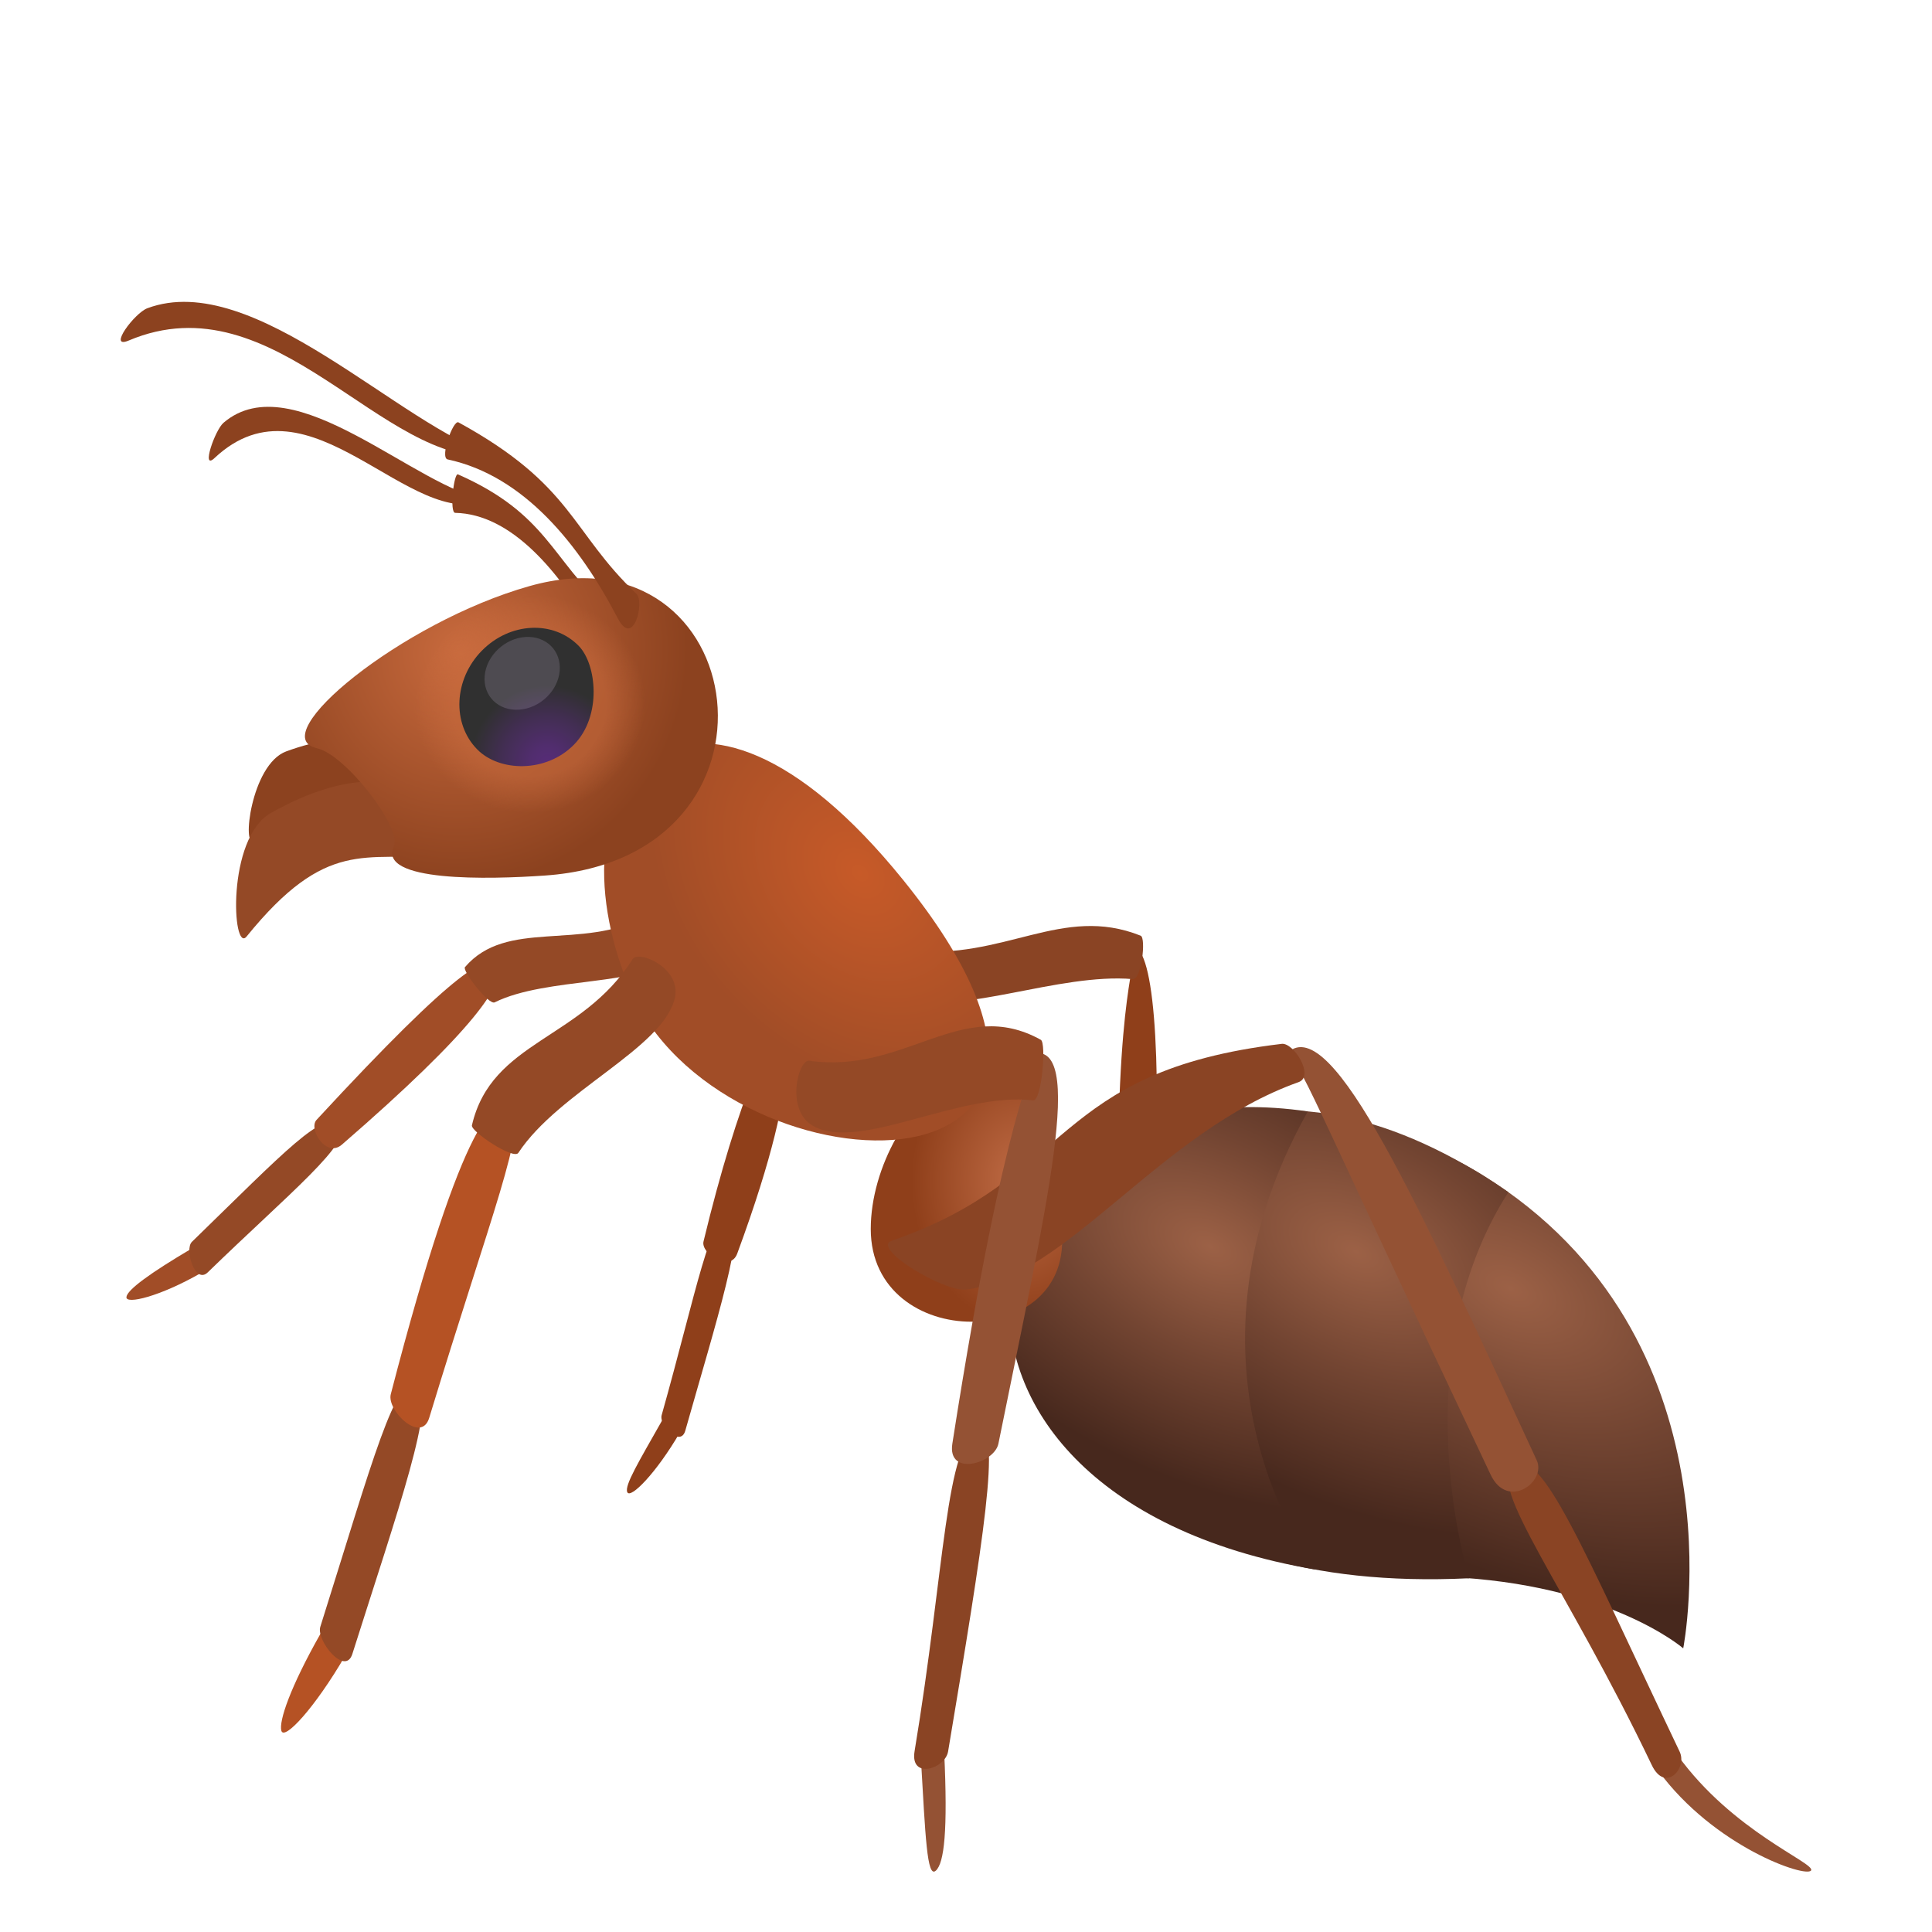 <svg xmlns="http://www.w3.org/2000/svg" xml:space="preserve" style="enable-background:new 0 0 64 64" viewBox="0 0 64 64"><path d="M37.47 31.362c.307.646-.542.955-.428 9.587.01.812 1.162.058 1.184-.432.273-5.837-.023-9.314-.757-9.155z" style="fill:#8f3f1a"/><path d="M37.786 30.996c.186.076.027 1.462-.26 1.438-2.444-.21-5.744 1.221-7.28.608-.936-.373-.5-1.587-.132-1.55 3.166.325 5.06-1.54 7.672-.496z" style="fill:#8a4424"/><path d="M16.177 16.563c-2.58 1.115-5.91-4.358-9.07-1.39-.456.433.013-.926.297-1.168 2.323-1.983 6.427 2.232 8.773 2.558z" style="fill:#8c421f"/><path d="M15.171 15.714c-.136-.06-.288 1.272-.092 1.275 1.857.039 3.45 1.923 4.67 4.075.5.88.557-.714.328-.918-1.804-1.607-1.95-3.127-4.906-4.432z" style="fill:#8c421f"/><path d="M4.188 42.967c.022-.24.795-.8 2.16-1.606.25-.147.464.718.315.806-1.37.786-2.5 1.053-2.475.8z" style="fill:#a14d27"/><path d="M11.25 37.278c.495.513-1.693 2.271-4.367 4.87-.423.412-.78-.763-.526-1.01 3.093-3.01 4.372-4.396 4.893-3.86z" style="fill:#944926"/><path d="M16.458 32.014c.31.513-.722 2.083-5.132 5.903-.522.452-1.119-.518-.84-.82 4.796-5.192 5.71-5.518 5.972-5.083z" style="fill:#a14d27"/><path d="M15.402 32.038c-.097.116.786 1.267.985 1.166 1.719-.854 4.978-.529 5.794-1.48.494-.578-.501-1.503-.758-1.368-2.191 1.15-4.638.065-6.021 1.682z" style="fill:#944926"/><path d="M26.111 33.9c-.353.478.745 1.027-1.689 7.626-.238.645-1.214-.004-1.117-.401 1.137-4.714 2.348-7.448 2.806-7.226z" style="fill:#8f3f1a"/><path d="M24.18 40.3c.6.197-.466 3.514-1.478 7.09-.158.564-.879-.171-.784-.51 1.165-4.137 1.63-6.785 2.262-6.58z" style="fill:#8f3f1a"/><path d="M20.78 49.43c-.101-.22.384-1.015 1.16-2.388.143-.253.674.252.588.402-.79 1.358-1.642 2.217-1.748 1.987z" style="fill:#8f3f1a"/><radialGradient id="a" cx="9.349" cy="85.008" r="17.01" gradientTransform="matrix(.806 .395 -.222 .479 61.382 -1.727)" gradientUnits="userSpaceOnUse"><stop offset="0" style="stop-color:#9c6146"/><stop offset=".463" style="stop-color:#734532"/><stop offset="1" style="stop-color:#47281d"/></radialGradient><path d="M49.118 38.927c8.678 5.371 6.641 15.676 6.641 15.676s-2.467-2.143-7.854-2.367c-15.198-.637-9.52-19.95 1.213-13.309z" style="fill:url(#a)"/><radialGradient id="b" cx="3.609" cy="83.681" r="15.284" gradientTransform="matrix(.806 .395 -.222 .479 60.59 -.044)" gradientUnits="userSpaceOnUse"><stop offset="0" style="stop-color:#9c6146"/><stop offset=".463" style="stop-color:#734532"/><stop offset="1" style="stop-color:#47281d"/></radialGradient><path d="M49.967 39.492c-3.568 5.569-1.301 12.79-1.301 12.79-21.64 1.033-14.192-23.499 1.3-12.79z" style="fill:url(#b)"/><radialGradient id="c" cx="-1.794" cy="83.496" r="14.343" gradientTransform="matrix(.806 .395 -.222 .479 60.08 2.008)" gradientUnits="userSpaceOnUse"><stop offset="0" style="stop-color:#9c6146"/><stop offset=".463" style="stop-color:#734532"/><stop offset="1" style="stop-color:#47281d"/></radialGradient><path d="M43.323 36.817c-4.818 8.595.251 15.177.251 15.177-14.82-2.527-12.07-16.9-.25-15.177z" style="fill:url(#c)"/><radialGradient id="d" cx="-8.905" cy="81.093" r="4.032" gradientTransform="matrix(.893 0 0 1.184 41.741 -56.907)" gradientUnits="userSpaceOnUse"><stop offset="0" style="stop-color:#bf6b45"/><stop offset=".08" style="stop-color:#bb6741"/><stop offset="1" style="stop-color:#8f3f1a"/></radialGradient><path d="M35.162 40.713c.47 4.082-6.317 4.106-6.317 0 0-4.11 5.275-9.124 6.317 0z" style="fill:url(#d)"/><radialGradient id="e" cx="-14.855" cy="70.055" r="8.818" gradientTransform="matrix(.631 .65 -.479 .493 71.422 4.04)" gradientUnits="userSpaceOnUse"><stop offset="0" style="stop-color:#c75a28"/><stop offset="1" style="stop-color:#a14d27"/></radialGradient><path d="M29.912 29.142c9.03 11.158-6.143 10.546-9.048 3.61-2.907-6.943 2-12.322 9.048-3.61z" style="fill:url(#e)"/><path d="M13.448 26.62c-1.858-.167-2.698-.903-5.03 1.196-.416.375-.115-2.49 1.063-2.925 4.215-1.552 4.934 1.817 3.967 1.729z" style="fill:#8c421f"/><path d="M14.588 28.348c-2.494.184-3.763-.603-6.419 2.675-.475.584-.672-3.26.8-4.09 5.27-2.969 6.923 1.317 5.62 1.415z" style="fill:#944926"/><radialGradient id="f" cx="-64.121" cy="104.619" r="8.38" gradientTransform="matrix(.868 .206 -.217 .893 93.644 -58.585)" gradientUnits="userSpaceOnUse"><stop offset="0" style="stop-color:#c96b3e"/><stop offset=".266" style="stop-color:#b85f35"/><stop offset="1" style="stop-color:#8c421f"/></radialGradient><path d="M17.541 19.415c-4.257 1.2-8.825 4.976-7.045 5.37.96.215 2.829 2.653 2.551 3.245-.561 1.198 3.164 1.103 5.008.973 8.496-.592 6.871-11.674-.514-9.588z" style="fill:url(#f)"/><path d="M9.32 57.334c-.085-.318.287-1.43 1.294-3.21.189-.33.943.515.83.71-1.024 1.759-2.03 2.832-2.123 2.5z" style="fill:#b55224"/><path d="M13.823 45.907c.666.448-.638 4.105-2.15 8.88-.238.754-1.205-.445-1.062-.898 1.743-5.527 2.507-8.449 3.212-7.982z" style="fill:#944926"/><path d="M16.926 36.717c.584.478-.667 3.542-2.707 10.249-.266.876-1.413-.245-1.274-.78 2.462-9.496 3.511-9.854 3.981-9.469z" style="fill:#b55224"/><path d="M15.633 37.278c-.047.2 1.38 1.151 1.537.913 1.344-2.041 4.797-3.467 5.183-5.123.236-1.004-1.202-1.607-1.398-1.294-1.691 2.68-4.672 2.694-5.322 5.504z" style="fill:#944926"/><path d="M16.41 15.099c-3.736.393-7.28-5.88-12.148-3.818-.706.298.19-.908.619-1.07 3.54-1.32 8.377 3.929 11.53 4.888z" style="fill:#8c421f"/><path d="M15.189 13.992c-.177-.097-.628 1.17-.36 1.227 2.53.54 4.363 2.823 5.637 5.265.52 1 .895-.55.618-.812-2.177-2.066-2.093-3.6-5.895-5.68z" style="fill:#8c421f"/><path d="M55.569 58.139c-.338-.47-.845.232-.64.514 1.854 2.531 4.915 3.567 5.066 3.307.141-.25-2.596-1.28-4.426-3.821z" style="fill:#945234"/><path d="M55.638 58.02c-3.256-6.832-4.578-10.134-5.511-9.457-.89.651 1.765 4 4.59 9.907.444.933 1.192.11.921-.45z" style="fill:#8a4424"/><path d="M50.906 48.373c-3.929-8.494-6.777-14.836-8.24-13.51.673.893.904 1.71 6.713 13.987.561 1.186 1.856.237 1.527-.477z" style="fill:#945234"/><path d="M42.455 34.58c-7.634.908-6.915 4.454-12.915 6.52-.701.241 1.74 1.713 2.475 1.618 3.356-.432 6.403-5.235 11.002-6.871.538-.191-.156-1.318-.562-1.268z" style="fill:#8a4424"/><path d="M31 61.969c.278-.252.401-1.314.277-3.932-.021-.483-.79-.108-.773.182.152 2.608.203 4.012.495 3.75z" style="fill:#945234"/><path d="M32.407 47.426c-1.077.285-1.103 4.518-2.11 10.583-.16.956 1.015.586 1.11.01 1.172-7.014 1.79-10.802 1-10.593z" style="fill:#8a4424"/><path d="M34.13 34.923c.152.976-.745 1.128-2.582 12.899-.173 1.106 1.392.662 1.526 0 1.583-7.85 2.944-13.47 1.056-12.9z" style="fill:#945234"/><path d="M34.48 34.447c.187.102.029 2.039-.257 2.005-2.446-.295-5.745 1.704-7.284.848-.935-.52-.497-2.214-.13-2.161 3.167.453 5.06-2.152 7.671-.693z" style="fill:#944926"/><radialGradient id="g" cx="36.781" cy="23.304" r="3.63" gradientTransform="matrix(1.056 0 0 1 -21.3 0)" gradientUnits="userSpaceOnUse"><stop offset=".666" style="stop-color:#c96b3e;stop-opacity:.5"/><stop offset=".675" style="stop-color:#c96b3e;stop-opacity:.487"/><stop offset="1" style="stop-color:#c96b3e;stop-opacity:0"/></radialGradient><path d="M20.844 20.561c-1.524-1.468-4.115-1.349-5.797.274-1.674 1.62-1.801 4.124-.277 5.592 1.313 1.271 4.116 1.353 5.793-.27 1.678-1.618 1.358-4.554.281-5.596z" style="fill:url(#g)"/><radialGradient id="h" cx="17.617" cy="25.081" r="2.563" gradientTransform="matrix(.998 0 0 1.002 .554 .144)" gradientUnits="userSpaceOnUse"><stop offset="0" style="stop-color:#572c78"/><stop offset=".225" style="stop-color:#512d6e"/><stop offset=".612" style="stop-color:#422e52"/><stop offset="1" style="stop-color:#303030"/></radialGradient><path d="M15.96 21.556c-.926.947-.996 2.41-.152 3.268.727.743 2.278.79 3.207-.158.929-.945.751-2.661.156-3.27-.844-.858-2.279-.788-3.21.16z" style="fill:url(#h)"/><path d="M17.405 21.101c.686-.044 1.194.462 1.135 1.127-.059.665-.663 1.238-1.348 1.281-.687.045-1.196-.458-1.136-1.124.059-.664.664-1.24 1.35-1.284z" style="opacity:.2;fill:#ccbbdb"/></svg>